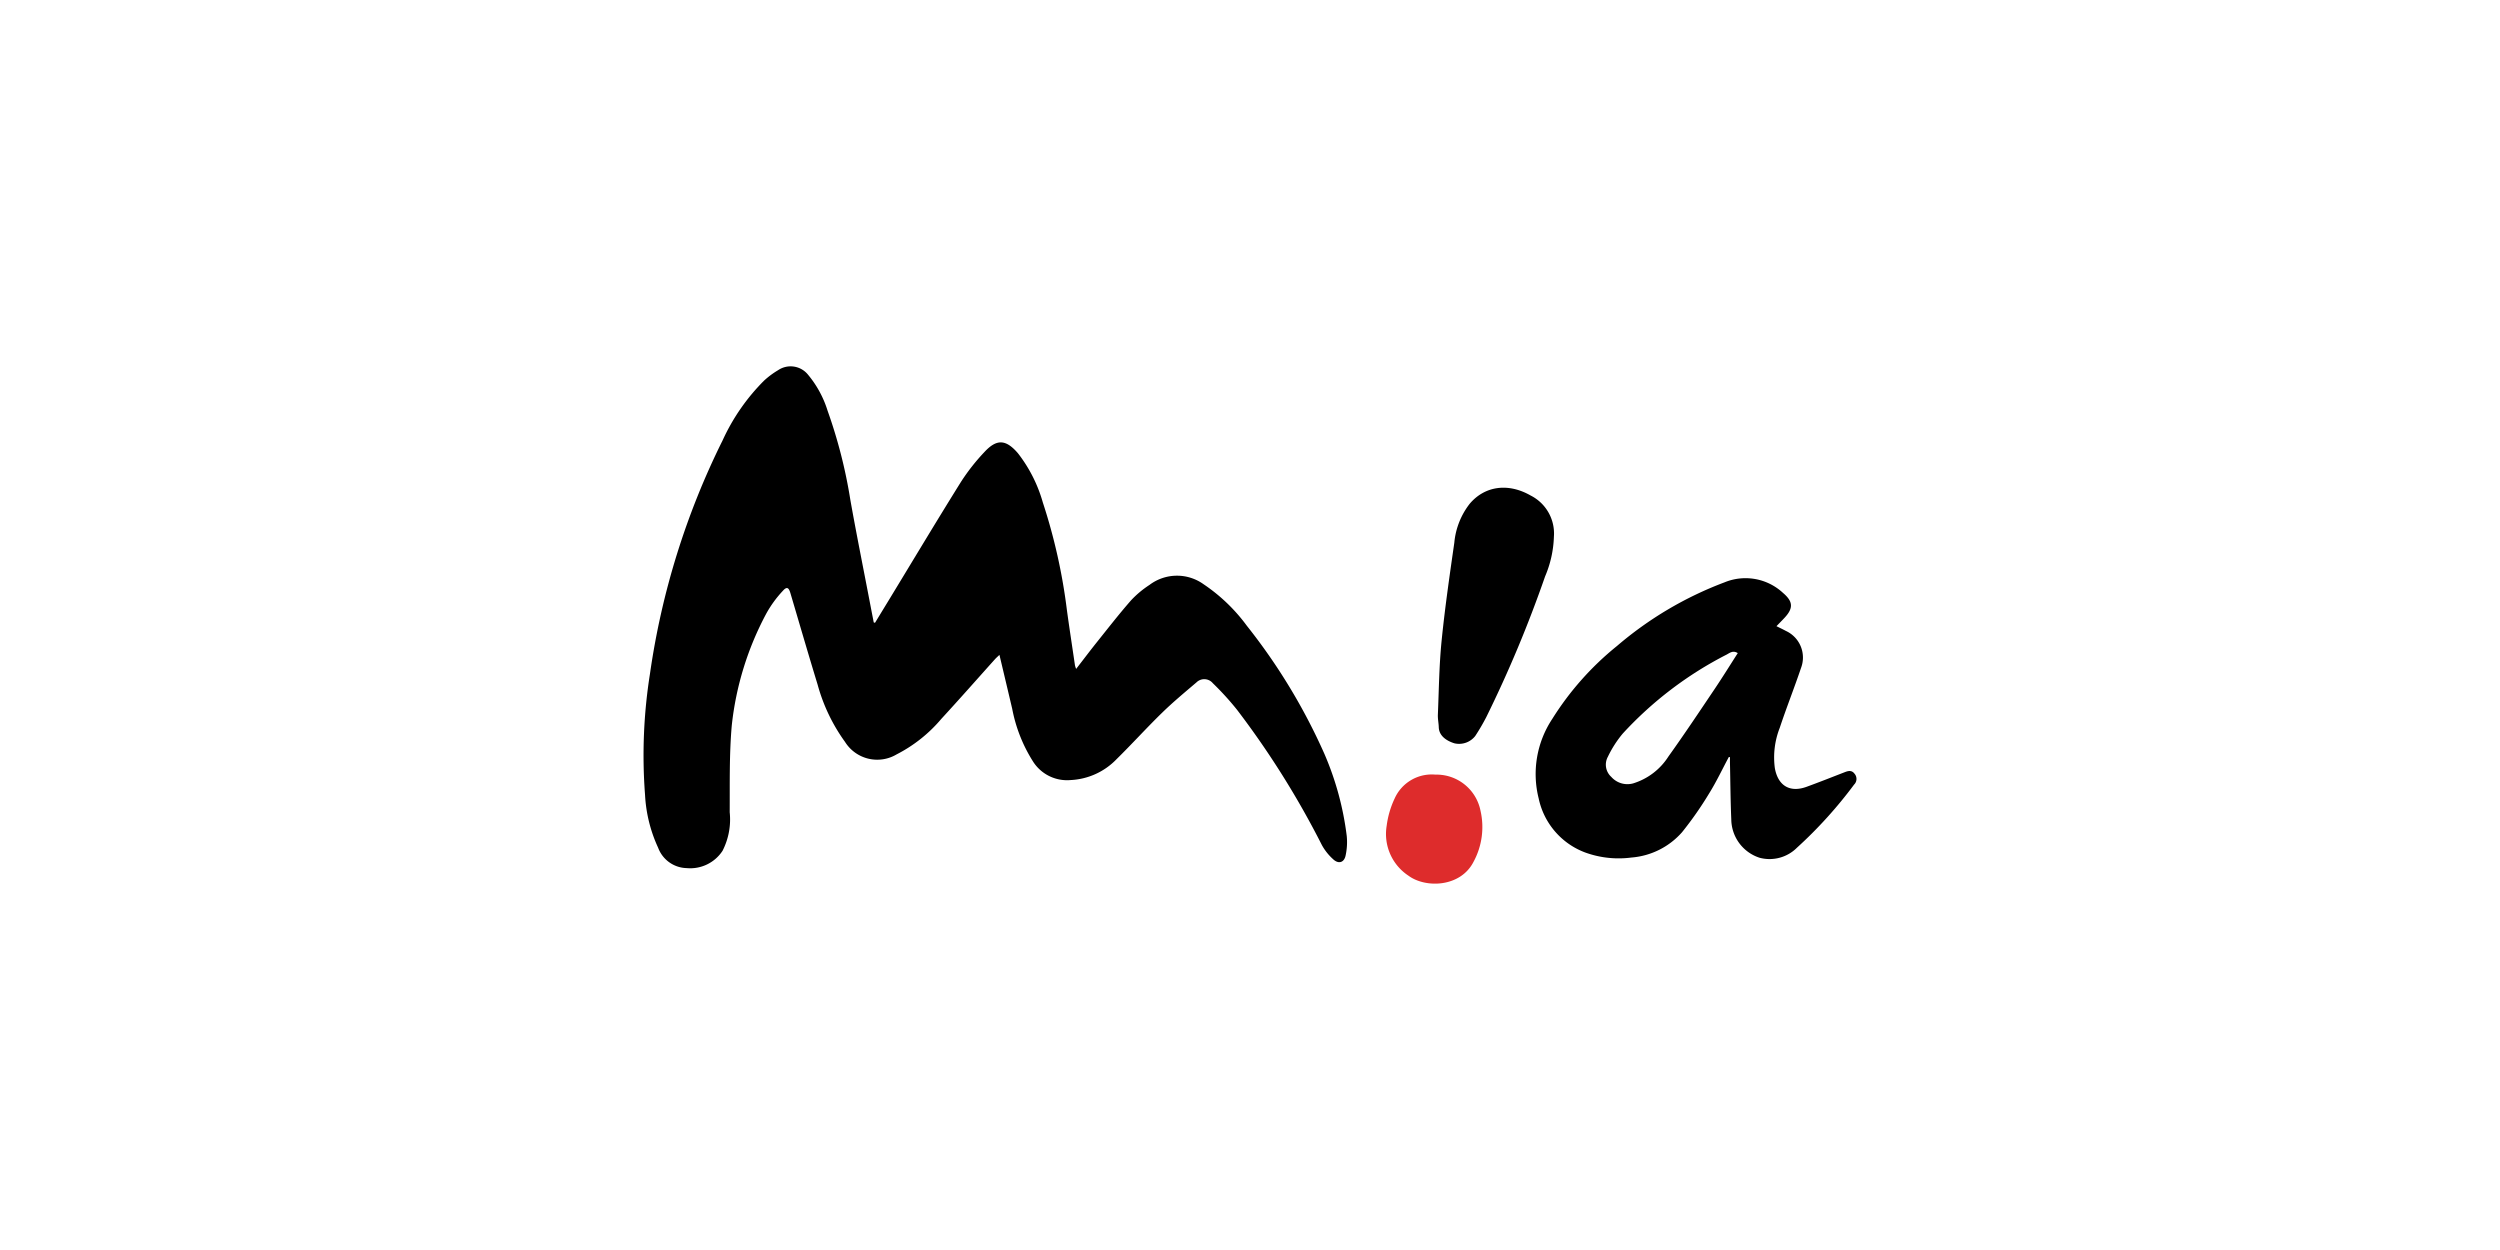 <svg id="logos" xmlns="http://www.w3.org/2000/svg" viewBox="0 0 280 140"><title>mia</title><rect width="280" height="140" fill="none"/><path d="M98,69.756q.835-1.373,1.672-2.745c2.648-4.355,5.266-8.729,7.964-13.053a22.944,22.944,0,0,1,2.6-3.31c1.384-1.508,2.414-1.455,3.76.1a16.1,16.1,0,0,1,2.8,5.525,63.629,63.629,0,0,1,2.7,12.08c.282,2.058.6,4.111.9,6.166a3.238,3.238,0,0,0,.131.4c.809-1.044,1.554-2.033,2.327-3,1.261-1.576,2.5-3.171,3.83-4.688a11.087,11.087,0,0,1,2.06-1.721,5.11,5.11,0,0,1,6.063-.071,19.483,19.483,0,0,1,4.833,4.639,66.271,66.271,0,0,1,8.691,14.35,33.38,33.38,0,0,1,2.506,9.222,7.045,7.045,0,0,1-.119,2.12c-.153.845-.8,1.049-1.423.448a6.04,6.04,0,0,1-1.241-1.564,98.159,98.159,0,0,0-9.511-15.164,31.889,31.889,0,0,0-2.711-2.976,1.244,1.244,0,0,0-1.823-.091c-1.3,1.109-2.62,2.2-3.842,3.393-1.74,1.693-3.372,3.5-5.1,5.2a7.647,7.647,0,0,1-5.164,2.351,4.511,4.511,0,0,1-4.184-2.047,16.922,16.922,0,0,1-2.35-5.927c-.464-1.98-.936-3.957-1.431-6.047-.2.194-.359.33-.5.484-2,2.231-3.985,4.485-6.016,6.691a16.2,16.2,0,0,1-5,3.969,4.253,4.253,0,0,1-5.781-1.4,19.859,19.859,0,0,1-3.07-6.42c-1.042-3.405-2.033-6.825-3.045-10.239-.189-.639-.405-.757-.845-.26a12.7,12.7,0,0,0-1.858,2.551,34.23,34.23,0,0,0-3.865,12.531c-.285,3.222-.213,6.478-.231,9.719a7.722,7.722,0,0,1-.8,4.314A4.32,4.32,0,0,1,76.9,97.228a3.5,3.5,0,0,1-3.191-2.286,16.039,16.039,0,0,1-1.463-5.895A58.461,58.461,0,0,1,72.8,75.442a85.991,85.991,0,0,1,8.133-26.121,22.859,22.859,0,0,1,4.652-6.7,9.428,9.428,0,0,1,1.567-1.163,2.5,2.5,0,0,1,3.362.527,11.677,11.677,0,0,1,2.172,4.005,55.672,55.672,0,0,1,2.551,9.986c.67,3.769,1.427,7.522,2.147,11.281q.235,1.227.474,2.451Zm95.755,15.035c0,.192,0,.384,0,.576.046,2.141.058,4.283.149,6.422a4.57,4.57,0,0,0,3.174,4.281,4.335,4.335,0,0,0,4.181-1.127,49.234,49.234,0,0,0,6.4-7.069.889.889,0,0,0,.051-1.215c-.314-.418-.689-.333-1.095-.176-1.423.552-2.841,1.116-4.275,1.638-1.886.688-3.213-.132-3.559-2.1a9.075,9.075,0,0,1,.549-4.5c.75-2.259,1.631-4.474,2.392-6.73a3.277,3.277,0,0,0-1.7-4.126c-.35-.188-.709-.358-1.058-.533.318-.329.62-.631.91-.944,1.007-1.081.948-1.823-.174-2.779a6.168,6.168,0,0,0-6.562-1.183,40.332,40.332,0,0,0-12.044,7.131,32.961,32.961,0,0,0-7.24,8.161,11.183,11.183,0,0,0-1.521,8.912,8.286,8.286,0,0,0,5.212,6.05,10.967,10.967,0,0,0,5.18.563,8.418,8.418,0,0,0,5.659-2.829,39.388,39.388,0,0,0,3.043-4.357c.813-1.306,1.472-2.709,2.2-4.069Zm-1.674-7.684c-1.719,2.554-3.424,5.118-5.217,7.62a7.182,7.182,0,0,1-3.959,3.015,2.412,2.412,0,0,1-2.443-.733,1.84,1.84,0,0,1-.379-2.253,12.273,12.273,0,0,1,1.673-2.605,41.342,41.342,0,0,1,11.627-8.837c.345-.186.718-.506,1.247-.165C193.774,74.482,192.952,75.811,192.081,77.107ZM171.436,55.5c-2.5-1.433-5.111-1.094-6.82.911a8.33,8.33,0,0,0-1.733,4.373c-.526,3.668-1.059,7.338-1.427,11.024-.272,2.734-.3,5.493-.414,8.242-.019.465.086.934.1,1.4.033,1.032.975,1.559,1.75,1.8a2.294,2.294,0,0,0,2.338-.824,23.521,23.521,0,0,0,1.233-2.108,137.747,137.747,0,0,0,6.586-15.757,12.283,12.283,0,0,0,.988-4.441A4.761,4.761,0,0,0,171.436,55.5Z"/><path d="M160.765,86.758a5.024,5.024,0,0,1,5.052,4.044,8.169,8.169,0,0,1-.793,5.742c-1.462,2.833-5.358,2.96-7.286,1.526a5.589,5.589,0,0,1-2.432-5.572,10.128,10.128,0,0,1,.894-3.067A4.552,4.552,0,0,1,160.765,86.758Z" fill="#de2c2c"/></svg>